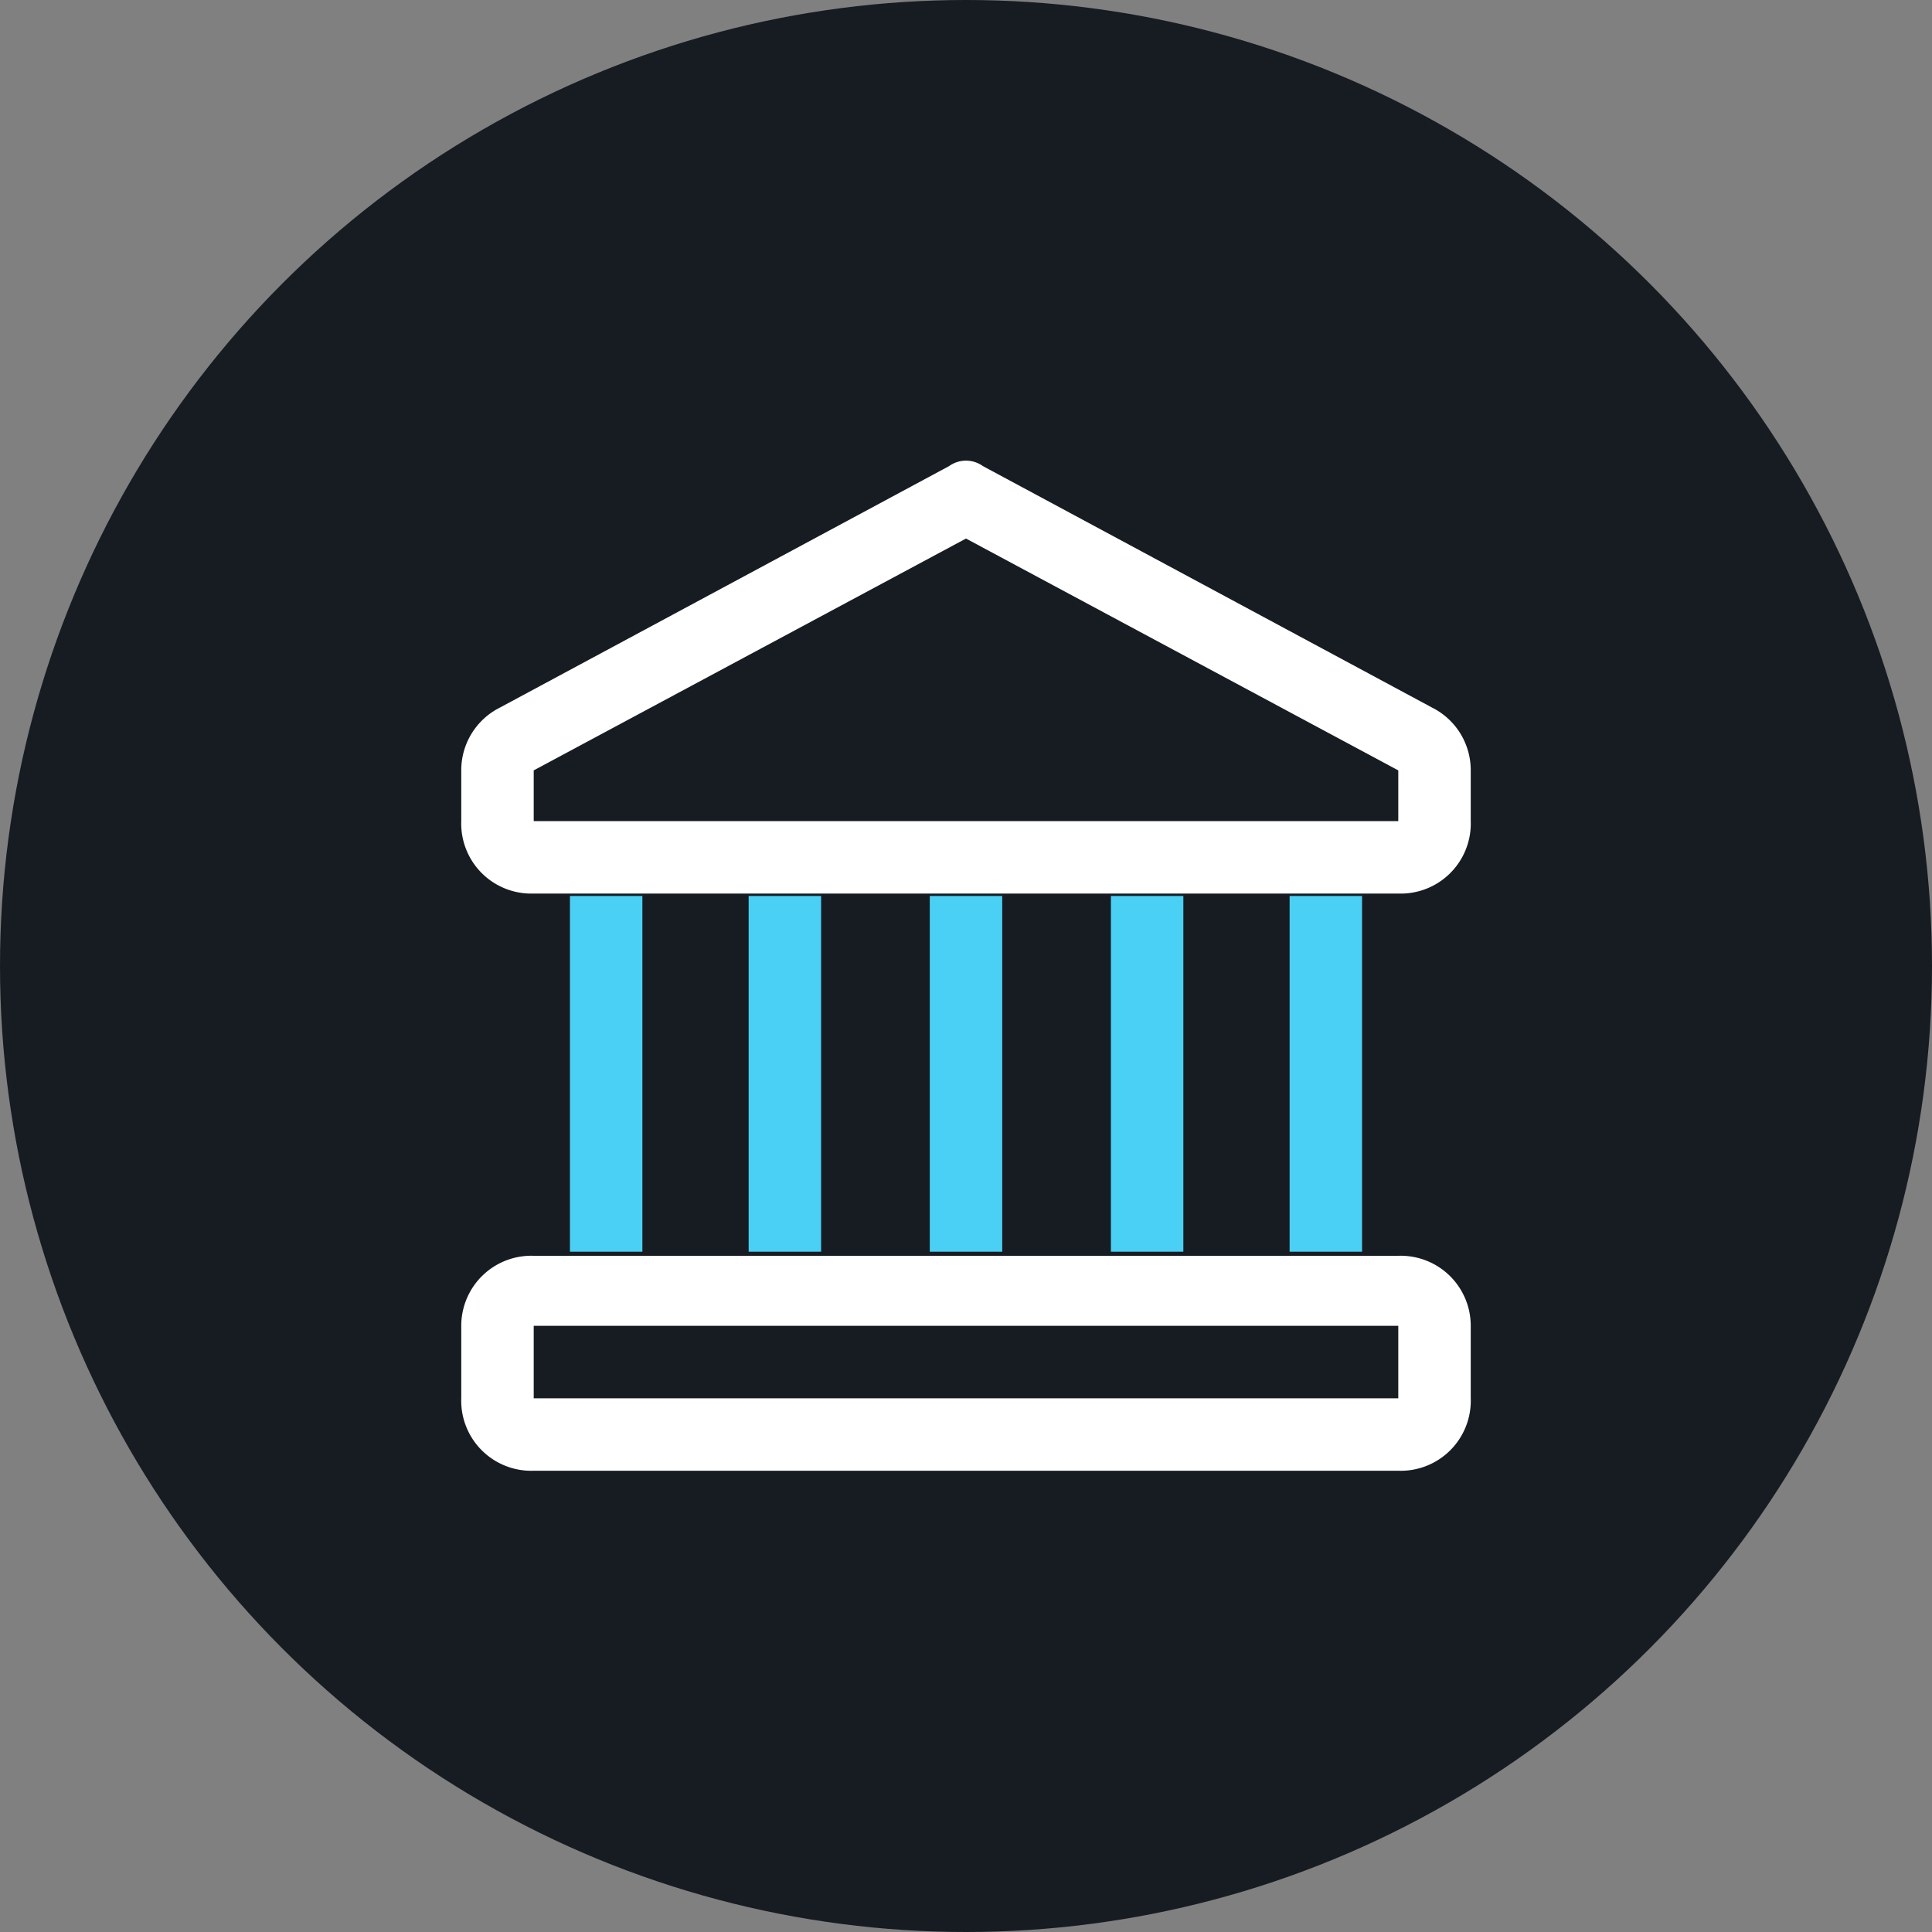 <svg xmlns="http://www.w3.org/2000/svg" viewBox="0 0 80 80"><rect x="0" y="0" width="80" height="80" fill="#808080" stroke="none"/><circle cx="40" cy="40" r="40" style="fill:#171c23"/><rect x="41.5" y="37.1" width="4.5" height="14.84" style="fill:none"/><polygon points="57.9 31.9 40 22.3 22.1 31.9 22.1 34 57.9 34 57.9 31.9" style="fill:none"/><rect x="34" y="37.1" width="4.5" height="14.84" style="fill:none"/><rect x="26.6" y="37.1" width="4.5" height="14.84" style="fill:none"/><rect x="49" y="37.1" width="4.5" height="14.84" style="fill:none"/><rect x="22.1" y="54.9" width="35.9" height="2.99" style="fill:none"/><path d="M57.9,37h0a2.9,2.9,0,0,0,3-3V31.9a2.9,2.9,0,0,0-1.6-2.6l-18.6-10a1.2,1.2,0,0,0-1.4,0l-18.6,10a2.9,2.9,0,0,0-1.6,2.6V34a2.9,2.9,0,0,0,3,3H57.9ZM22.1,31.9,40,22.3l17.9,9.6V34H22.1Z" style="fill:#fff"/><rect x="26.6" y="51.9" width="4.5" height="0.01" style="fill:none"/><rect x="34" y="51.9" width="4.5" height="0.01" style="fill:none"/><rect x="49" y="51.9" width="4.5" height="0.01" style="fill:none"/><rect x="41.5" y="51.9" width="4.5" height="0.01" style="fill:none"/><rect x="22.1" y="54.9" width="35.9" height="2.99" style="fill:none"/><rect x="31" y="37.1" width="3" height="14.73" style="fill:#4ad0f4"/><rect x="38.5" y="37.1" width="3" height="14.73" style="fill:#4ad0f4"/><rect x="23.6" y="37.1" width="3" height="14.73" style="fill:#4ad0f4"/><rect x="53.4" y="37.1" width="3" height="14.73" style="fill:#4ad0f4"/><rect x="46" y="37.1" width="3" height="14.73" style="fill:#4ad0f4"/><path d="M57.9,52H22.1a2.9,2.9,0,0,0-3,2.9v3a2.9,2.9,0,0,0,3,3H57.9a2.9,2.9,0,0,0,3-3v-3A2.9,2.9,0,0,0,57.9,52Zm0,5.9H22.1v-3H57.9v3Z" style="fill:#fff"/></svg>